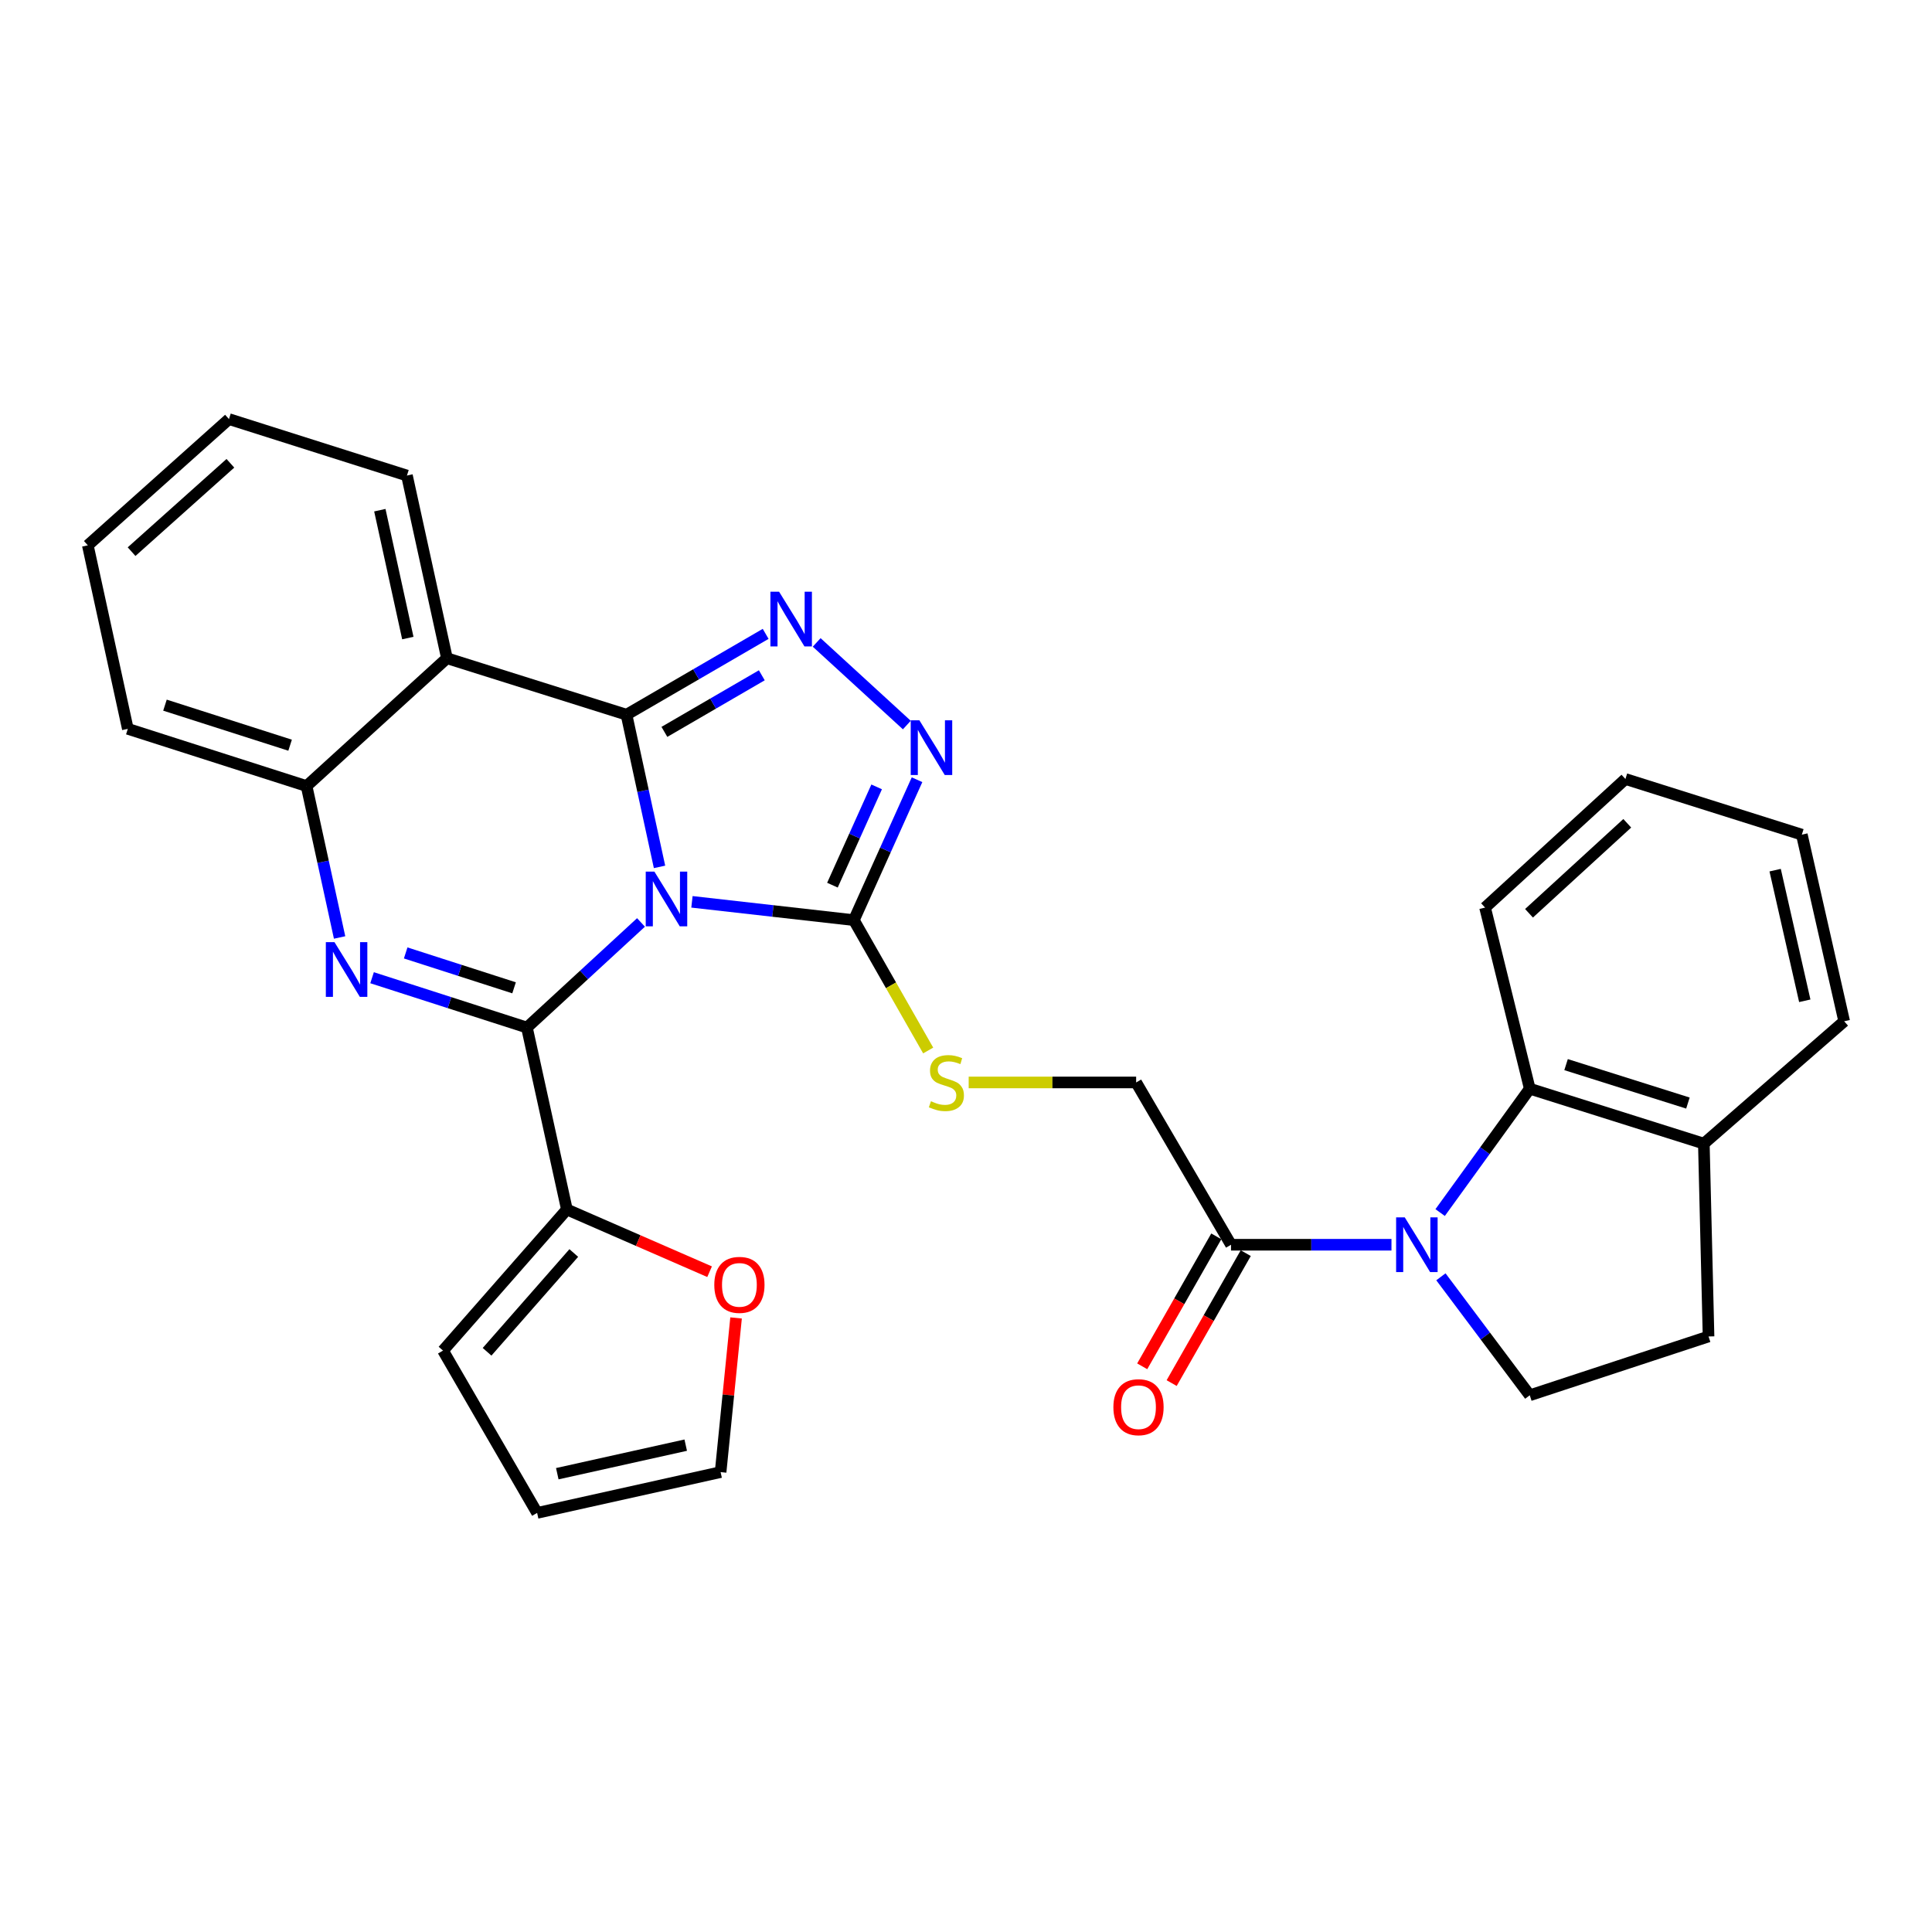 <?xml version='1.0' encoding='iso-8859-1'?>
<svg version='1.1' baseProfile='full'
              xmlns='http://www.w3.org/2000/svg'
                      xmlns:rdkit='http://www.rdkit.org/xml'
                      xmlns:xlink='http://www.w3.org/1999/xlink'
                  xml:space='preserve'
width='1000px' height='1000px' viewBox='0 0 1000 1000'>
<!-- END OF HEADER -->
<rect style='opacity:1.0;fill:#FFFFFF;stroke:none' width='1000' height='1000' x='0' y='0'> </rect>
<path class='bond-0' d='M 341.37,448.698 L 332.822,409.314' style='fill:none;fill-rule:evenodd;stroke:#0000FF;stroke-width:6px;stroke-linecap:butt;stroke-linejoin:miter;stroke-opacity:1' />
<path class='bond-0' d='M 332.822,409.314 L 324.275,369.931' style='fill:none;fill-rule:evenodd;stroke:#000000;stroke-width:6px;stroke-linecap:butt;stroke-linejoin:miter;stroke-opacity:1' />
<path class='bond-1' d='M 331.778,477.455 L 302.255,504.656' style='fill:none;fill-rule:evenodd;stroke:#0000FF;stroke-width:6px;stroke-linecap:butt;stroke-linejoin:miter;stroke-opacity:1' />
<path class='bond-1' d='M 302.255,504.656 L 272.732,531.857' style='fill:none;fill-rule:evenodd;stroke:#000000;stroke-width:6px;stroke-linecap:butt;stroke-linejoin:miter;stroke-opacity:1' />
<path class='bond-4' d='M 358.153,466.787 L 400.055,471.524' style='fill:none;fill-rule:evenodd;stroke:#0000FF;stroke-width:6px;stroke-linecap:butt;stroke-linejoin:miter;stroke-opacity:1' />
<path class='bond-4' d='M 400.055,471.524 L 441.958,476.261' style='fill:none;fill-rule:evenodd;stroke:#000000;stroke-width:6px;stroke-linecap:butt;stroke-linejoin:miter;stroke-opacity:1' />
<path class='bond-3' d='M 324.275,369.931 L 360.288,349.009' style='fill:none;fill-rule:evenodd;stroke:#000000;stroke-width:6px;stroke-linecap:butt;stroke-linejoin:miter;stroke-opacity:1' />
<path class='bond-3' d='M 360.288,349.009 L 396.302,328.086' style='fill:none;fill-rule:evenodd;stroke:#0000FF;stroke-width:6px;stroke-linecap:butt;stroke-linejoin:miter;stroke-opacity:1' />
<path class='bond-3' d='M 343.89,378.822 L 369.1,364.176' style='fill:none;fill-rule:evenodd;stroke:#000000;stroke-width:6px;stroke-linecap:butt;stroke-linejoin:miter;stroke-opacity:1' />
<path class='bond-3' d='M 369.1,364.176 L 394.309,349.531' style='fill:none;fill-rule:evenodd;stroke:#0000FF;stroke-width:6px;stroke-linecap:butt;stroke-linejoin:miter;stroke-opacity:1' />
<path class='bond-6' d='M 324.275,369.931 L 231.335,340.695' style='fill:none;fill-rule:evenodd;stroke:#000000;stroke-width:6px;stroke-linecap:butt;stroke-linejoin:miter;stroke-opacity:1' />
<path class='bond-2' d='M 272.732,531.857 L 232.658,518.962' style='fill:none;fill-rule:evenodd;stroke:#000000;stroke-width:6px;stroke-linecap:butt;stroke-linejoin:miter;stroke-opacity:1' />
<path class='bond-2' d='M 232.658,518.962 L 192.584,506.067' style='fill:none;fill-rule:evenodd;stroke:#0000FF;stroke-width:6px;stroke-linecap:butt;stroke-linejoin:miter;stroke-opacity:1' />
<path class='bond-2' d='M 266.083,511.29 L 238.031,502.264' style='fill:none;fill-rule:evenodd;stroke:#000000;stroke-width:6px;stroke-linecap:butt;stroke-linejoin:miter;stroke-opacity:1' />
<path class='bond-2' d='M 238.031,502.264 L 209.979,493.237' style='fill:none;fill-rule:evenodd;stroke:#0000FF;stroke-width:6px;stroke-linecap:butt;stroke-linejoin:miter;stroke-opacity:1' />
<path class='bond-9' d='M 272.732,531.857 L 293.421,626.025' style='fill:none;fill-rule:evenodd;stroke:#000000;stroke-width:6px;stroke-linecap:butt;stroke-linejoin:miter;stroke-opacity:1' />
<path class='bond-8' d='M 175.775,485.233 L 167.229,446.049' style='fill:none;fill-rule:evenodd;stroke:#0000FF;stroke-width:6px;stroke-linecap:butt;stroke-linejoin:miter;stroke-opacity:1' />
<path class='bond-8' d='M 167.229,446.049 L 158.684,406.865' style='fill:none;fill-rule:evenodd;stroke:#000000;stroke-width:6px;stroke-linecap:butt;stroke-linejoin:miter;stroke-opacity:1' />
<path class='bond-30' d='M 422.709,332.516 L 469.372,375.285' style='fill:none;fill-rule:evenodd;stroke:#0000FF;stroke-width:6px;stroke-linecap:butt;stroke-linejoin:miter;stroke-opacity:1' />
<path class='bond-7' d='M 441.958,476.261 L 458.307,439.922' style='fill:none;fill-rule:evenodd;stroke:#000000;stroke-width:6px;stroke-linecap:butt;stroke-linejoin:miter;stroke-opacity:1' />
<path class='bond-7' d='M 458.307,439.922 L 474.655,403.583' style='fill:none;fill-rule:evenodd;stroke:#0000FF;stroke-width:6px;stroke-linecap:butt;stroke-linejoin:miter;stroke-opacity:1' />
<path class='bond-7' d='M 430.865,458.162 L 442.31,432.725' style='fill:none;fill-rule:evenodd;stroke:#000000;stroke-width:6px;stroke-linecap:butt;stroke-linejoin:miter;stroke-opacity:1' />
<path class='bond-7' d='M 442.31,432.725 L 453.754,407.287' style='fill:none;fill-rule:evenodd;stroke:#0000FF;stroke-width:6px;stroke-linecap:butt;stroke-linejoin:miter;stroke-opacity:1' />
<path class='bond-12' d='M 441.958,476.261 L 461.192,509.999' style='fill:none;fill-rule:evenodd;stroke:#000000;stroke-width:6px;stroke-linecap:butt;stroke-linejoin:miter;stroke-opacity:1' />
<path class='bond-12' d='M 461.192,509.999 L 480.427,543.736' style='fill:none;fill-rule:evenodd;stroke:#CCCC00;stroke-width:6px;stroke-linecap:butt;stroke-linejoin:miter;stroke-opacity:1' />
<path class='bond-5' d='M 720.223,644.278 L 678.698,644.278' style='fill:none;fill-rule:evenodd;stroke:#0000FF;stroke-width:6px;stroke-linecap:butt;stroke-linejoin:miter;stroke-opacity:1' />
<path class='bond-5' d='M 678.698,644.278 L 637.173,644.278' style='fill:none;fill-rule:evenodd;stroke:#000000;stroke-width:6px;stroke-linecap:butt;stroke-linejoin:miter;stroke-opacity:1' />
<path class='bond-10' d='M 745.415,627.625 L 768.608,595.567' style='fill:none;fill-rule:evenodd;stroke:#0000FF;stroke-width:6px;stroke-linecap:butt;stroke-linejoin:miter;stroke-opacity:1' />
<path class='bond-10' d='M 768.608,595.567 L 791.801,563.509' style='fill:none;fill-rule:evenodd;stroke:#000000;stroke-width:6px;stroke-linecap:butt;stroke-linejoin:miter;stroke-opacity:1' />
<path class='bond-13' d='M 745.812,660.873 L 768.807,691.537' style='fill:none;fill-rule:evenodd;stroke:#0000FF;stroke-width:6px;stroke-linecap:butt;stroke-linejoin:miter;stroke-opacity:1' />
<path class='bond-13' d='M 768.807,691.537 L 791.801,722.2' style='fill:none;fill-rule:evenodd;stroke:#000000;stroke-width:6px;stroke-linecap:butt;stroke-linejoin:miter;stroke-opacity:1' />
<path class='bond-22' d='M 231.335,340.695 L 210.636,246.137' style='fill:none;fill-rule:evenodd;stroke:#000000;stroke-width:6px;stroke-linecap:butt;stroke-linejoin:miter;stroke-opacity:1' />
<path class='bond-22' d='M 211.094,330.263 L 196.605,264.072' style='fill:none;fill-rule:evenodd;stroke:#000000;stroke-width:6px;stroke-linecap:butt;stroke-linejoin:miter;stroke-opacity:1' />
<path class='bond-31' d='M 231.335,340.695 L 158.684,406.865' style='fill:none;fill-rule:evenodd;stroke:#000000;stroke-width:6px;stroke-linecap:butt;stroke-linejoin:miter;stroke-opacity:1' />
<path class='bond-24' d='M 158.684,406.865 L 66.163,377.249' style='fill:none;fill-rule:evenodd;stroke:#000000;stroke-width:6px;stroke-linecap:butt;stroke-linejoin:miter;stroke-opacity:1' />
<path class='bond-24' d='M 150.154,385.716 L 85.389,364.985' style='fill:none;fill-rule:evenodd;stroke:#000000;stroke-width:6px;stroke-linecap:butt;stroke-linejoin:miter;stroke-opacity:1' />
<path class='bond-14' d='M 293.421,626.025 L 330.351,642.13' style='fill:none;fill-rule:evenodd;stroke:#000000;stroke-width:6px;stroke-linecap:butt;stroke-linejoin:miter;stroke-opacity:1' />
<path class='bond-14' d='M 330.351,642.13 L 367.281,658.235' style='fill:none;fill-rule:evenodd;stroke:#FF0000;stroke-width:6px;stroke-linecap:butt;stroke-linejoin:miter;stroke-opacity:1' />
<path class='bond-17' d='M 293.421,626.025 L 229.308,699.065' style='fill:none;fill-rule:evenodd;stroke:#000000;stroke-width:6px;stroke-linecap:butt;stroke-linejoin:miter;stroke-opacity:1' />
<path class='bond-17' d='M 296.987,648.553 L 252.108,699.681' style='fill:none;fill-rule:evenodd;stroke:#000000;stroke-width:6px;stroke-linecap:butt;stroke-linejoin:miter;stroke-opacity:1' />
<path class='bond-15' d='M 791.801,563.509 L 881.905,591.936' style='fill:none;fill-rule:evenodd;stroke:#000000;stroke-width:6px;stroke-linecap:butt;stroke-linejoin:miter;stroke-opacity:1' />
<path class='bond-15' d='M 810.594,551.045 L 873.667,570.944' style='fill:none;fill-rule:evenodd;stroke:#000000;stroke-width:6px;stroke-linecap:butt;stroke-linejoin:miter;stroke-opacity:1' />
<path class='bond-23' d='M 791.801,563.509 L 768.665,469.761' style='fill:none;fill-rule:evenodd;stroke:#000000;stroke-width:6px;stroke-linecap:butt;stroke-linejoin:miter;stroke-opacity:1' />
<path class='bond-11' d='M 637.173,644.278 L 588.067,560.274' style='fill:none;fill-rule:evenodd;stroke:#000000;stroke-width:6px;stroke-linecap:butt;stroke-linejoin:miter;stroke-opacity:1' />
<path class='bond-18' d='M 629.554,639.934 L 610.381,673.567' style='fill:none;fill-rule:evenodd;stroke:#000000;stroke-width:6px;stroke-linecap:butt;stroke-linejoin:miter;stroke-opacity:1' />
<path class='bond-18' d='M 610.381,673.567 L 591.207,707.2' style='fill:none;fill-rule:evenodd;stroke:#FF0000;stroke-width:6px;stroke-linecap:butt;stroke-linejoin:miter;stroke-opacity:1' />
<path class='bond-18' d='M 644.793,648.621 L 625.62,682.255' style='fill:none;fill-rule:evenodd;stroke:#000000;stroke-width:6px;stroke-linecap:butt;stroke-linejoin:miter;stroke-opacity:1' />
<path class='bond-18' d='M 625.62,682.255 L 606.447,715.888' style='fill:none;fill-rule:evenodd;stroke:#FF0000;stroke-width:6px;stroke-linecap:butt;stroke-linejoin:miter;stroke-opacity:1' />
<path class='bond-16' d='M 501.391,560.274 L 544.729,560.274' style='fill:none;fill-rule:evenodd;stroke:#CCCC00;stroke-width:6px;stroke-linecap:butt;stroke-linejoin:miter;stroke-opacity:1' />
<path class='bond-16' d='M 544.729,560.274 L 588.067,560.274' style='fill:none;fill-rule:evenodd;stroke:#000000;stroke-width:6px;stroke-linecap:butt;stroke-linejoin:miter;stroke-opacity:1' />
<path class='bond-19' d='M 791.801,722.2 L 884.341,691.756' style='fill:none;fill-rule:evenodd;stroke:#000000;stroke-width:6px;stroke-linecap:butt;stroke-linejoin:miter;stroke-opacity:1' />
<path class='bond-20' d='M 380.99,682.164 L 376.986,722.062' style='fill:none;fill-rule:evenodd;stroke:#FF0000;stroke-width:6px;stroke-linecap:butt;stroke-linejoin:miter;stroke-opacity:1' />
<path class='bond-20' d='M 376.986,722.062 L 372.981,761.961' style='fill:none;fill-rule:evenodd;stroke:#000000;stroke-width:6px;stroke-linecap:butt;stroke-linejoin:miter;stroke-opacity:1' />
<path class='bond-25' d='M 881.905,591.936 L 954.545,528.612' style='fill:none;fill-rule:evenodd;stroke:#000000;stroke-width:6px;stroke-linecap:butt;stroke-linejoin:miter;stroke-opacity:1' />
<path class='bond-34' d='M 881.905,591.936 L 884.341,691.756' style='fill:none;fill-rule:evenodd;stroke:#000000;stroke-width:6px;stroke-linecap:butt;stroke-linejoin:miter;stroke-opacity:1' />
<path class='bond-21' d='M 229.308,699.065 L 278.014,783.079' style='fill:none;fill-rule:evenodd;stroke:#000000;stroke-width:6px;stroke-linecap:butt;stroke-linejoin:miter;stroke-opacity:1' />
<path class='bond-32' d='M 372.981,761.961 L 278.014,783.079' style='fill:none;fill-rule:evenodd;stroke:#000000;stroke-width:6px;stroke-linecap:butt;stroke-linejoin:miter;stroke-opacity:1' />
<path class='bond-32' d='M 354.928,748.005 L 288.451,762.788' style='fill:none;fill-rule:evenodd;stroke:#000000;stroke-width:6px;stroke-linecap:butt;stroke-linejoin:miter;stroke-opacity:1' />
<path class='bond-26' d='M 210.636,246.137 L 118.514,216.921' style='fill:none;fill-rule:evenodd;stroke:#000000;stroke-width:6px;stroke-linecap:butt;stroke-linejoin:miter;stroke-opacity:1' />
<path class='bond-27' d='M 768.665,469.761 L 841.316,403.211' style='fill:none;fill-rule:evenodd;stroke:#000000;stroke-width:6px;stroke-linecap:butt;stroke-linejoin:miter;stroke-opacity:1' />
<path class='bond-27' d='M 791.412,472.713 L 842.267,426.128' style='fill:none;fill-rule:evenodd;stroke:#000000;stroke-width:6px;stroke-linecap:butt;stroke-linejoin:miter;stroke-opacity:1' />
<path class='bond-28' d='M 66.163,377.249 L 45.455,282.263' style='fill:none;fill-rule:evenodd;stroke:#000000;stroke-width:6px;stroke-linecap:butt;stroke-linejoin:miter;stroke-opacity:1' />
<path class='bond-35' d='M 954.545,528.612 L 932.628,432.017' style='fill:none;fill-rule:evenodd;stroke:#000000;stroke-width:6px;stroke-linecap:butt;stroke-linejoin:miter;stroke-opacity:1' />
<path class='bond-35' d='M 934.151,518.004 L 918.809,450.388' style='fill:none;fill-rule:evenodd;stroke:#000000;stroke-width:6px;stroke-linecap:butt;stroke-linejoin:miter;stroke-opacity:1' />
<path class='bond-33' d='M 118.514,216.921 L 45.455,282.263' style='fill:none;fill-rule:evenodd;stroke:#000000;stroke-width:6px;stroke-linecap:butt;stroke-linejoin:miter;stroke-opacity:1' />
<path class='bond-33' d='M 119.249,239.798 L 68.107,285.537' style='fill:none;fill-rule:evenodd;stroke:#000000;stroke-width:6px;stroke-linecap:butt;stroke-linejoin:miter;stroke-opacity:1' />
<path class='bond-29' d='M 841.316,403.211 L 932.628,432.017' style='fill:none;fill-rule:evenodd;stroke:#000000;stroke-width:6px;stroke-linecap:butt;stroke-linejoin:miter;stroke-opacity:1' />
<path  class='atom-0' d='M 338.713 451.137
L 347.993 466.137
Q 348.913 467.617, 350.393 470.297
Q 351.873 472.977, 351.953 473.137
L 351.953 451.137
L 355.713 451.137
L 355.713 479.457
L 351.833 479.457
L 341.873 463.057
Q 340.713 461.137, 339.473 458.937
Q 338.273 456.737, 337.913 456.057
L 337.913 479.457
L 334.233 479.457
L 334.233 451.137
L 338.713 451.137
' fill='#0000FF'/>
<path  class='atom-3' d='M 173.133 487.662
L 182.413 502.662
Q 183.333 504.142, 184.813 506.822
Q 186.293 509.502, 186.373 509.662
L 186.373 487.662
L 190.133 487.662
L 190.133 515.982
L 186.253 515.982
L 176.293 499.582
Q 175.133 497.662, 173.893 495.462
Q 172.693 493.262, 172.333 492.582
L 172.333 515.982
L 168.653 515.982
L 168.653 487.662
L 173.133 487.662
' fill='#0000FF'/>
<path  class='atom-4' d='M 403.246 306.255
L 412.526 321.255
Q 413.446 322.735, 414.926 325.415
Q 416.406 328.095, 416.486 328.255
L 416.486 306.255
L 420.246 306.255
L 420.246 334.575
L 416.366 334.575
L 406.406 318.175
Q 405.246 316.255, 404.006 314.055
Q 402.806 311.855, 402.446 311.175
L 402.446 334.575
L 398.766 334.575
L 398.766 306.255
L 403.246 306.255
' fill='#0000FF'/>
<path  class='atom-6' d='M 727.108 630.118
L 736.388 645.118
Q 737.308 646.598, 738.788 649.278
Q 740.268 651.958, 740.348 652.118
L 740.348 630.118
L 744.108 630.118
L 744.108 658.438
L 740.228 658.438
L 730.268 642.038
Q 729.108 640.118, 727.868 637.918
Q 726.668 635.718, 726.308 635.038
L 726.308 658.438
L 722.628 658.438
L 722.628 630.118
L 727.108 630.118
' fill='#0000FF'/>
<path  class='atom-8' d='M 475.867 372.815
L 485.147 387.815
Q 486.067 389.295, 487.547 391.975
Q 489.027 394.655, 489.107 394.815
L 489.107 372.815
L 492.867 372.815
L 492.867 401.135
L 488.987 401.135
L 479.027 384.735
Q 477.867 382.815, 476.627 380.615
Q 475.427 378.415, 475.067 377.735
L 475.067 401.135
L 471.387 401.135
L 471.387 372.815
L 475.867 372.815
' fill='#0000FF'/>
<path  class='atom-13' d='M 481.855 569.994
Q 482.175 570.114, 483.495 570.674
Q 484.815 571.234, 486.255 571.594
Q 487.735 571.914, 489.175 571.914
Q 491.855 571.914, 493.415 570.634
Q 494.975 569.314, 494.975 567.034
Q 494.975 565.474, 494.175 564.514
Q 493.415 563.554, 492.215 563.034
Q 491.015 562.514, 489.015 561.914
Q 486.495 561.154, 484.975 560.434
Q 483.495 559.714, 482.415 558.194
Q 481.375 556.674, 481.375 554.114
Q 481.375 550.554, 483.775 548.354
Q 486.215 546.154, 491.015 546.154
Q 494.295 546.154, 498.015 547.714
L 497.095 550.794
Q 493.695 549.394, 491.135 549.394
Q 488.375 549.394, 486.855 550.554
Q 485.335 551.674, 485.375 553.634
Q 485.375 555.154, 486.135 556.074
Q 486.935 556.994, 488.055 557.514
Q 489.215 558.034, 491.135 558.634
Q 493.695 559.434, 495.215 560.234
Q 496.735 561.034, 497.815 562.674
Q 498.935 564.274, 498.935 567.034
Q 498.935 570.954, 496.295 573.074
Q 493.695 575.154, 489.335 575.154
Q 486.815 575.154, 484.895 574.594
Q 483.015 574.074, 480.775 573.154
L 481.855 569.994
' fill='#CCCC00'/>
<path  class='atom-15' d='M 369.716 665.047
Q 369.716 658.247, 373.076 654.447
Q 376.436 650.647, 382.716 650.647
Q 388.996 650.647, 392.356 654.447
Q 395.716 658.247, 395.716 665.047
Q 395.716 671.927, 392.316 675.847
Q 388.916 679.727, 382.716 679.727
Q 376.476 679.727, 373.076 675.847
Q 369.716 671.967, 369.716 665.047
M 382.716 676.527
Q 387.036 676.527, 389.356 673.647
Q 391.716 670.727, 391.716 665.047
Q 391.716 659.487, 389.356 656.687
Q 387.036 653.847, 382.716 653.847
Q 378.396 653.847, 376.036 656.647
Q 373.716 659.447, 373.716 665.047
Q 373.716 670.767, 376.036 673.647
Q 378.396 676.527, 382.716 676.527
' fill='#FF0000'/>
<path  class='atom-19' d='M 576.286 728.361
Q 576.286 721.561, 579.646 717.761
Q 583.006 713.961, 589.286 713.961
Q 595.566 713.961, 598.926 717.761
Q 602.286 721.561, 602.286 728.361
Q 602.286 735.241, 598.886 739.161
Q 595.486 743.041, 589.286 743.041
Q 583.046 743.041, 579.646 739.161
Q 576.286 735.281, 576.286 728.361
M 589.286 739.841
Q 593.606 739.841, 595.926 736.961
Q 598.286 734.041, 598.286 728.361
Q 598.286 722.801, 595.926 720.001
Q 593.606 717.161, 589.286 717.161
Q 584.966 717.161, 582.606 719.961
Q 580.286 722.761, 580.286 728.361
Q 580.286 734.081, 582.606 736.961
Q 584.966 739.841, 589.286 739.841
' fill='#FF0000'/>
</svg>
